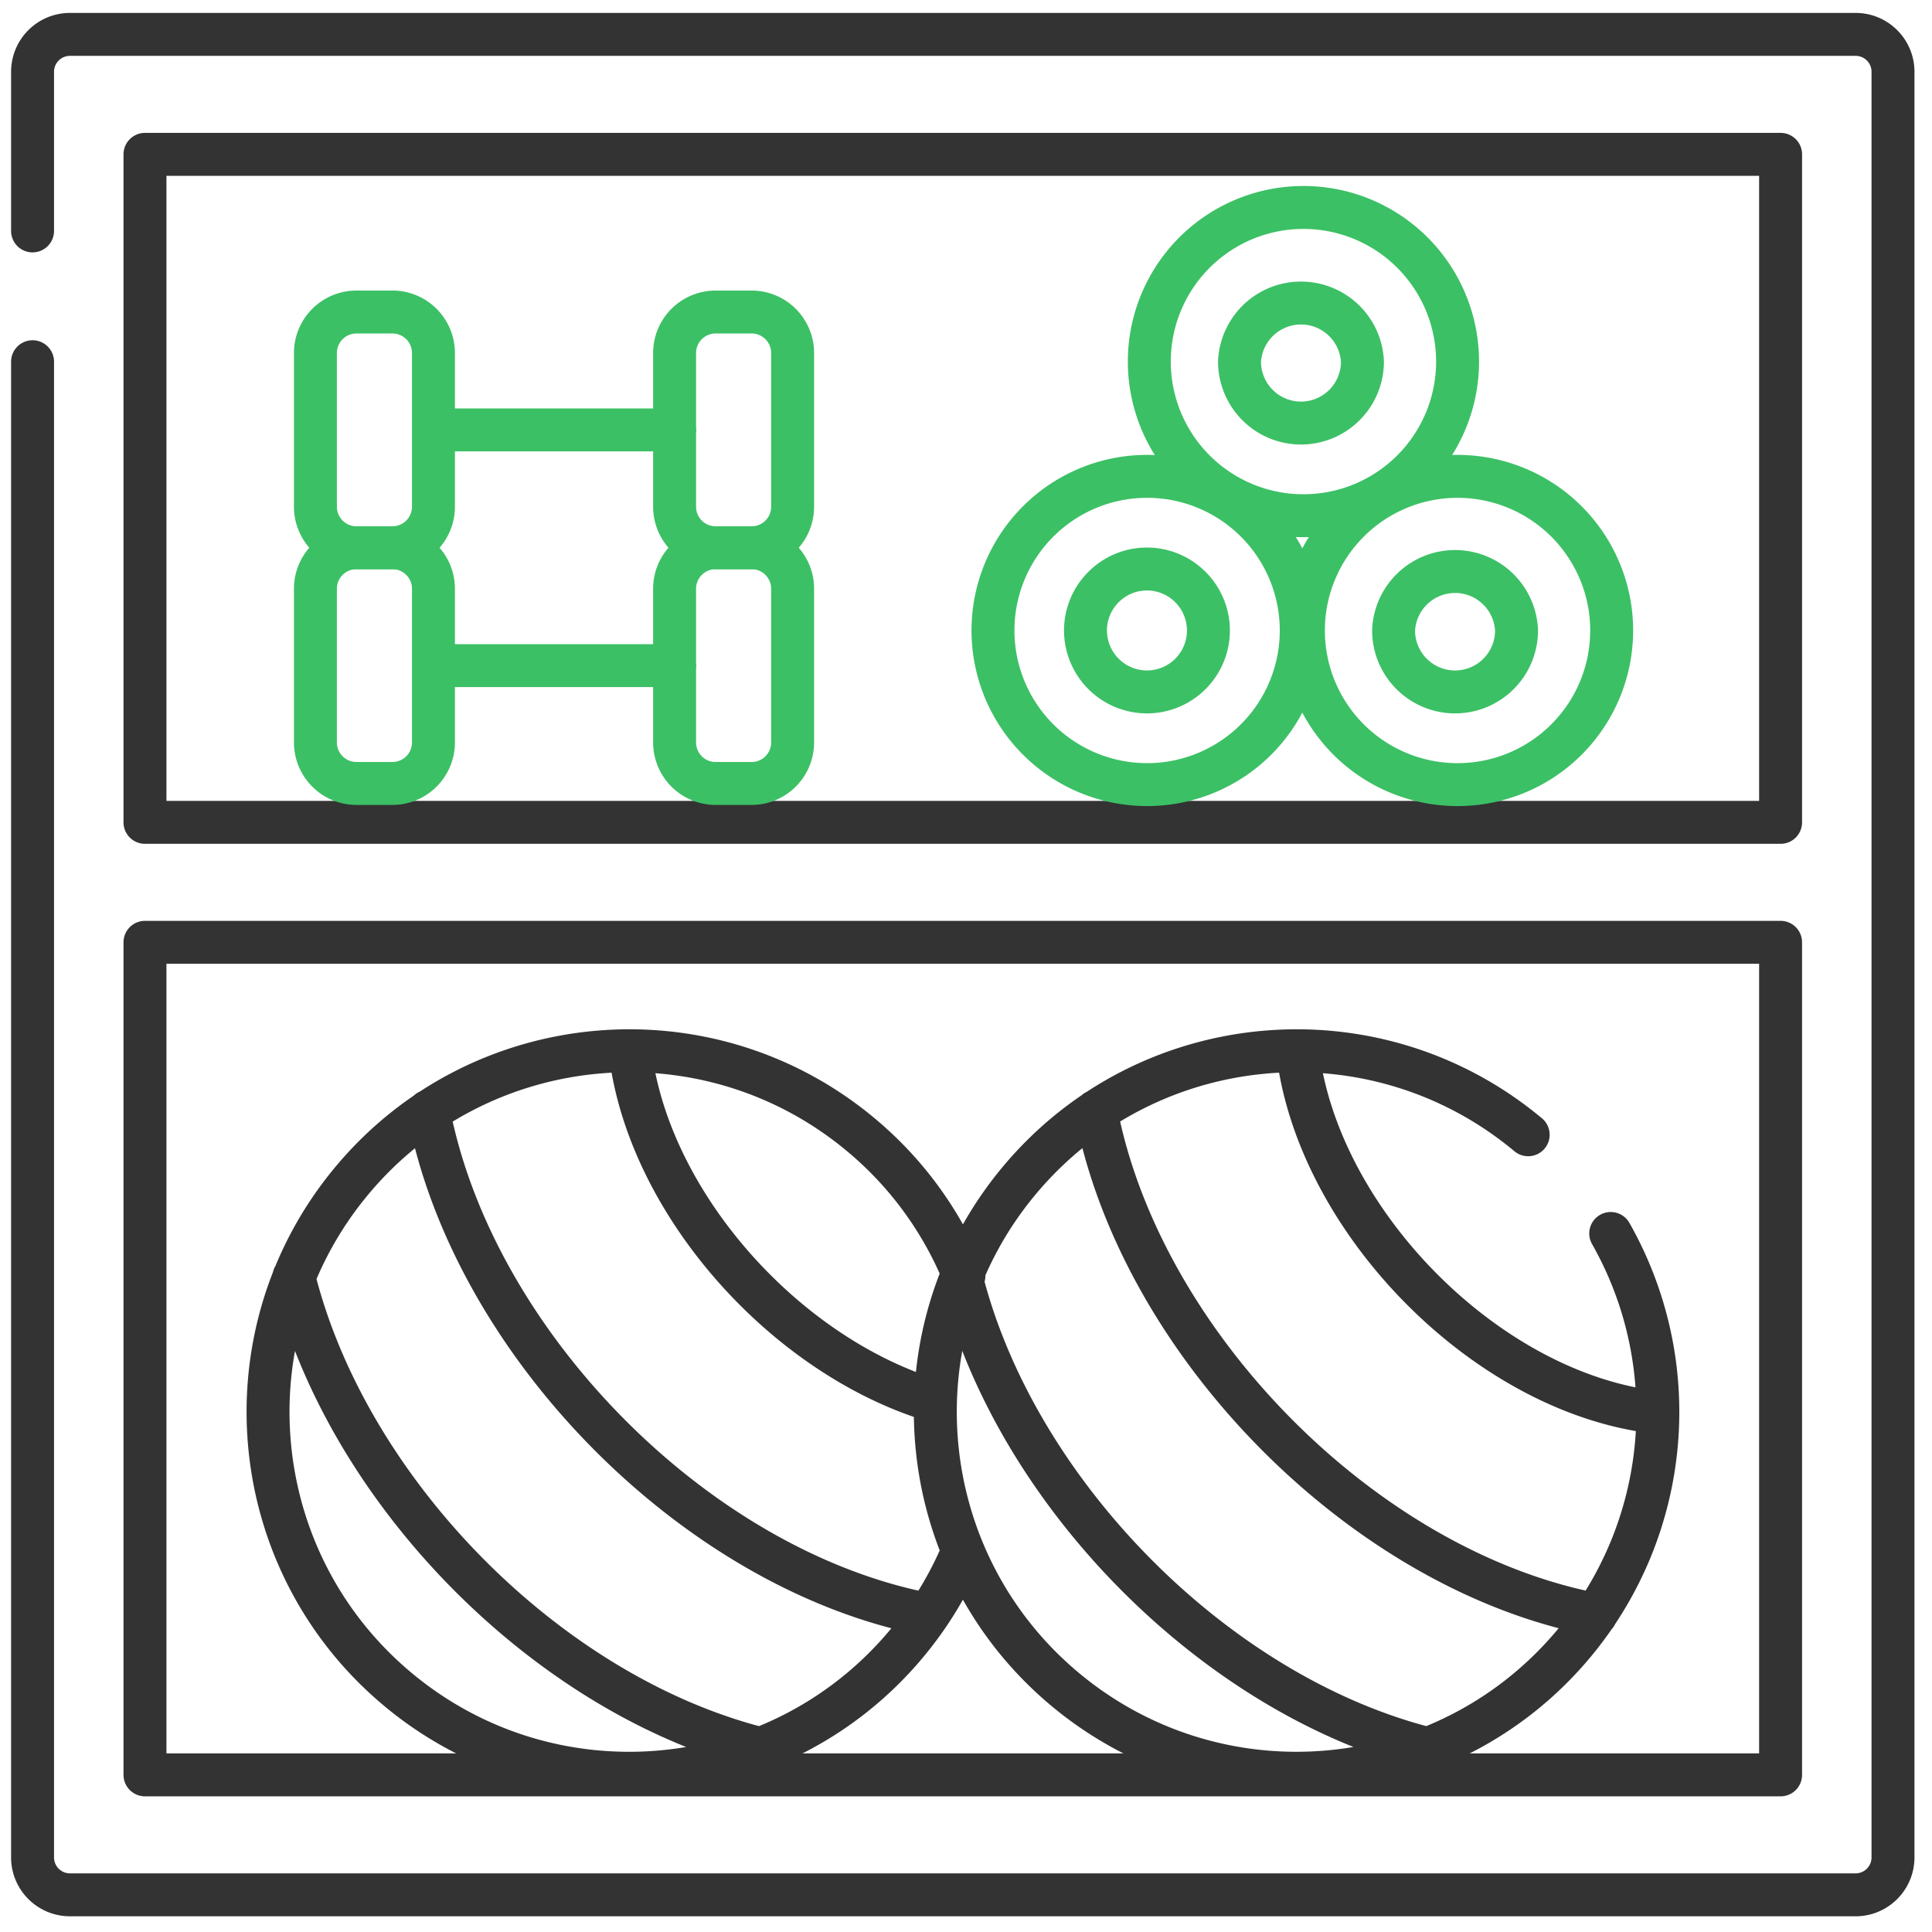 <svg width="54" height="54" fill="none" xmlns="http://www.w3.org/2000/svg"><path d="M.91 10.11v41.805c0 .578.469 1.046 1.046 1.046h49.908c.578 0 1.046-.468 1.046-1.046V2.007c0-.578-.468-1.046-1.046-1.046H1.956A1.046 1.046 0 00.91 2.007v4.447m48.858-2.14v18.671H4.052V4.314h45.716zM4.052 49.608v-23.27h45.716v23.27H4.052z" stroke="#333" stroke-width="1.2" stroke-miterlimit="10" stroke-linecap="round" stroke-linejoin="round"/><path d="M32.062 21.93a4.308 4.308 0 100-8.616 4.308 4.308 0 000 8.616z" stroke="#3CC065" stroke-width="1.2" stroke-miterlimit="10" stroke-linecap="round" stroke-linejoin="round"/><path d="M32.058 19.34a1.72 1.72 0 01-1.718-1.718c0-.947.77-1.718 1.718-1.718a1.72 1.72 0 011.718 1.718 1.72 1.72 0 01-1.718 1.718zm8.615 2.59a4.308 4.308 0 100-8.615 4.308 4.308 0 000 8.615z" stroke="#3CC065" stroke-width="1.2" stroke-miterlimit="10" stroke-linecap="round" stroke-linejoin="round"/><path d="M40.67 19.34a1.72 1.72 0 01-1.719-1.718 1.72 1.72 0 013.437 0 1.72 1.72 0 01-1.719 1.718zm-4.304-4.926a4.308 4.308 0 100-8.615 4.308 4.308 0 000 8.615z" stroke="#3CC065" stroke-width="1.2" stroke-miterlimit="10" stroke-linecap="round" stroke-linejoin="round"/><path d="M36.363 11.825a1.72 1.72 0 01-1.718-1.718 1.72 1.72 0 013.436 0 1.72 1.72 0 01-1.718 1.718zM10.968 21.898H9.964a1.147 1.147 0 01-1.148-1.147v-4.295c0-.634.514-1.147 1.148-1.147h1.004c.633 0 1.147.513 1.147 1.147v4.295c0 .634-.514 1.147-1.147 1.147zm10.039 0h-1.004a1.147 1.147 0 01-1.148-1.147v-4.295c0-.634.514-1.147 1.148-1.147h1.004c.633 0 1.147.513 1.147 1.147v4.295c0 .634-.514 1.147-1.147 1.147zm-8.886-3.294h6.74" stroke="#3CC065" stroke-width="1.2" stroke-miterlimit="10" stroke-linecap="round" stroke-linejoin="round"/><path d="M10.968 15.31H9.964a1.147 1.147 0 01-1.148-1.147V9.868c0-.634.514-1.147 1.148-1.147h1.004c.633 0 1.147.513 1.147 1.147v4.295c0 .634-.514 1.147-1.147 1.147zm10.039 0h-1.004a1.147 1.147 0 01-1.148-1.147V9.868c0-.634.514-1.147 1.148-1.147h1.004c.633 0 1.147.513 1.147 1.147v4.295c0 .634-.514 1.147-1.147 1.147zm-8.886-3.294h6.74" stroke="#3CC065" stroke-width="1.2" stroke-miterlimit="10" stroke-linecap="round" stroke-linejoin="round"/><path d="M26.908 43.36a10.091 10.091 0 01-1.57 2.58c-3.575 4.279-9.943 4.85-14.222 1.275-4.28-3.575-4.85-9.943-1.276-14.222 3.575-4.28 9.943-4.85 14.222-1.276a10.053 10.053 0 012.88 3.941m-9.319-6.183c.537 4.14 4.223 8.304 8.296 9.622m-13.94-8.04c1.247 6.5 7.494 12.844 13.97 14.072M8.213 35.693c1.487 5.985 7.083 11.68 13.037 13.182" stroke="#333" stroke-width="1.2" stroke-miterlimit="10" stroke-linecap="round" stroke-linejoin="round"/><path d="M45.02 34.476a10.1 10.1 0 01-1.032 11.463c-3.575 4.28-9.942 4.85-14.222 1.276-4.279-3.575-4.85-9.943-1.275-14.222 3.575-4.28 9.942-4.85 14.222-1.276m-6.433-2.242c.614 4.732 5.339 9.494 10.057 10.005m-15.702-8.423c1.248 6.5 7.494 12.844 13.97 14.072m-17.74-9.436c1.487 5.985 7.083 11.68 13.038 13.182" stroke="#333" stroke-width="1.2" stroke-miterlimit="10" stroke-linecap="round" stroke-linejoin="round"/></svg>